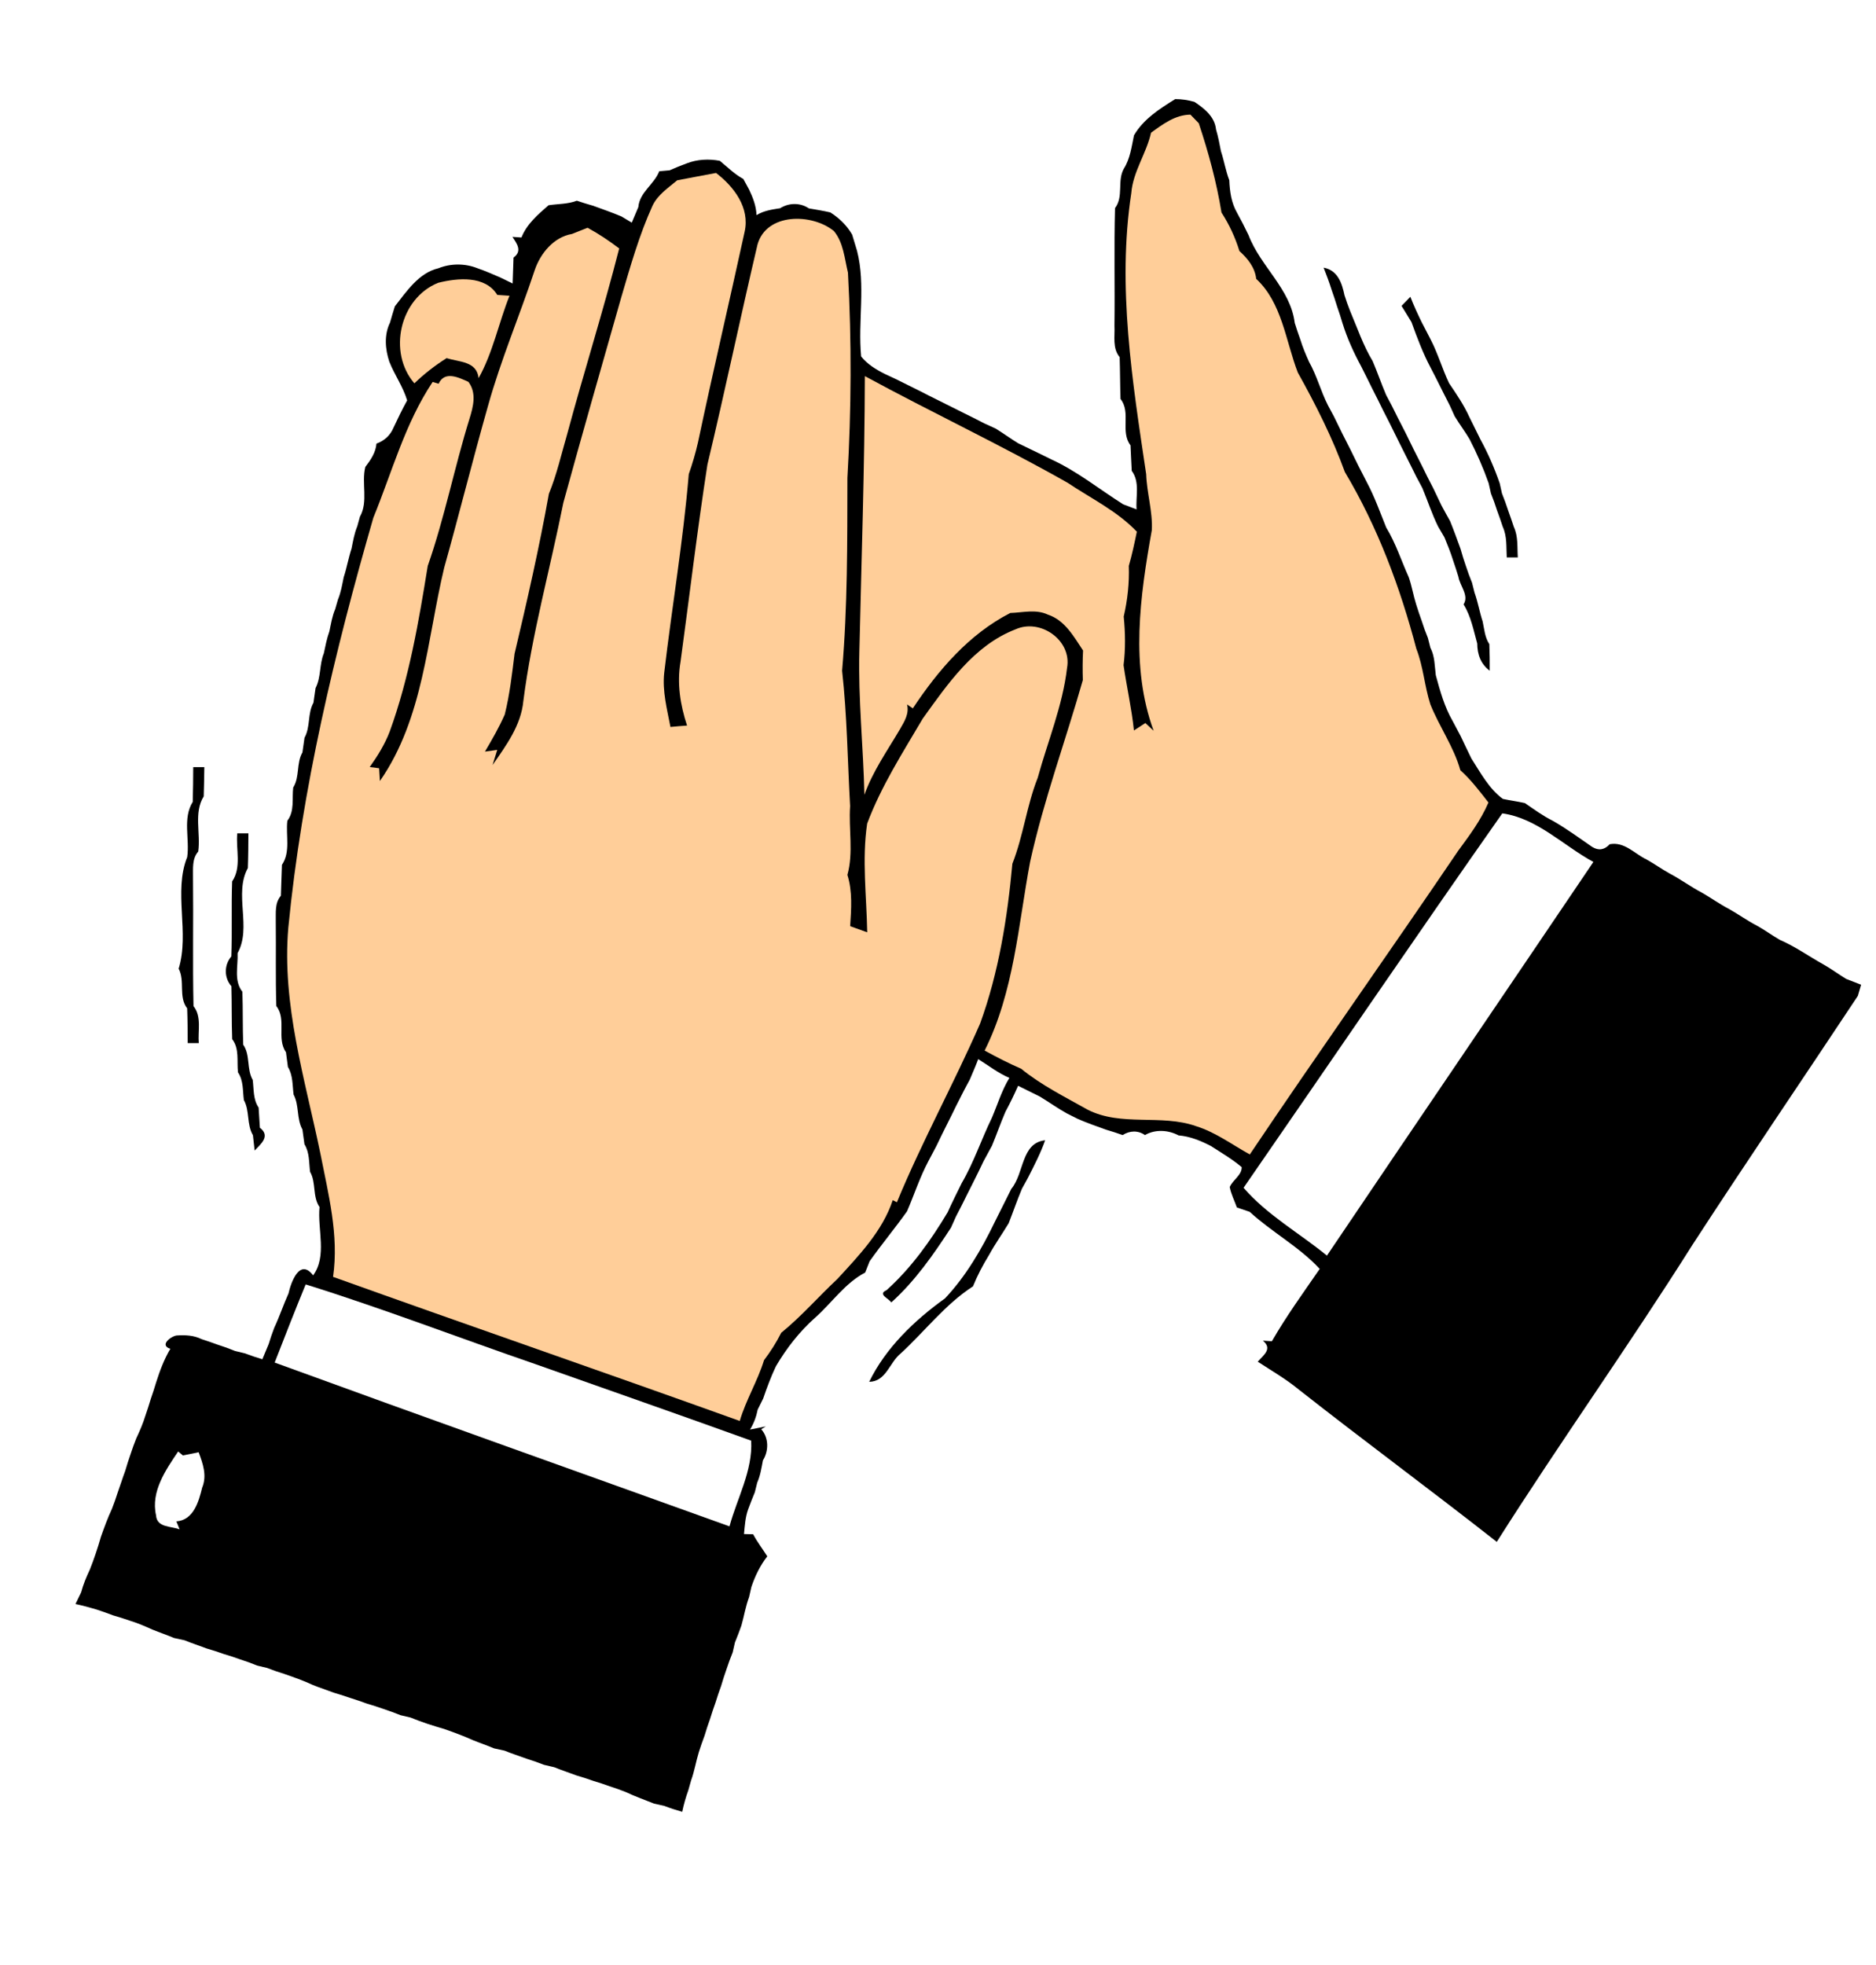 <?xml version="1.0" encoding="UTF-8" ?>
<!DOCTYPE svg PUBLIC "-//W3C//DTD SVG 1.1//EN" "http://www.w3.org/Graphics/SVG/1.1/DTD/svg11.dtd">
<svg width="340pt" height="356pt" viewBox="0 0 340 356" version="1.1" xmlns="http://www.w3.org/2000/svg">
<path fill="#ffffff" d=" M 0.00 0.00 L 340.00 0.00 L 340.00 356.00 L 0.00 356.00 L 0.00 0.00 Z" />
<path fill="#000000" d=" M 205.52 24.52 C 207.24 21.57 210.17 19.71 212.99 17.96 C 214.18 17.96 215.34 18.13 216.48 18.46 C 218.28 19.67 220.15 21.13 220.39 23.46 C 220.78 24.75 221.02 26.08 221.28 27.40 C 221.86 29.13 222.13 30.94 222.79 32.65 C 222.88 34.72 223.16 36.77 224.22 38.59 C 224.95 39.91 225.63 41.25 226.28 42.60 C 228.43 48.28 233.88 52.31 234.65 58.50 C 234.96 59.51 235.30 60.51 235.66 61.50 C 236.08 62.89 236.65 64.23 237.24 65.55 C 238.66 68.06 239.37 70.88 240.67 73.44 C 240.93 73.93 241.45 74.90 241.72 75.39 C 242.69 77.41 243.69 79.41 244.72 81.41 C 245.69 83.42 246.69 85.42 247.73 87.40 C 249.13 90.03 250.12 92.83 251.23 95.58 C 252.96 98.42 253.97 101.60 255.33 104.62 C 255.88 106.22 256.15 107.90 256.66 109.51 C 256.97 110.52 257.31 111.52 257.67 112.51 C 258.00 113.56 258.37 114.58 258.79 115.60 C 258.90 116.04 259.13 116.93 259.24 117.37 C 260.05 118.91 260.00 120.67 260.22 122.35 C 260.99 125.19 261.77 128.03 263.26 130.62 C 263.75 131.54 264.24 132.46 264.73 133.39 C 265.36 134.74 266.02 136.09 266.67 137.44 C 268.34 140.03 269.83 142.88 272.37 144.76 C 273.69 145.04 275.04 145.21 276.37 145.52 C 278.01 146.64 279.62 147.83 281.41 148.72 C 283.90 150.13 286.21 151.84 288.57 153.46 C 289.72 154.17 290.78 154.01 291.74 152.97 C 294.43 152.47 296.20 154.68 298.41 155.73 C 299.83 156.52 301.16 157.48 302.59 158.27 C 304.59 159.32 306.41 160.68 308.42 161.73 C 310.10 162.69 311.68 163.83 313.41 164.73 C 315.10 165.68 316.68 166.83 318.41 167.72 C 319.84 168.51 321.15 169.48 322.57 170.30 C 325.34 171.49 327.79 173.26 330.42 174.72 C 331.85 175.52 333.17 176.51 334.58 177.37 C 335.26 177.64 336.62 178.16 337.30 178.43 C 337.16 178.93 336.86 179.95 336.71 180.45 C 326.73 195.51 316.56 210.44 306.72 225.58 C 295.27 243.74 282.76 261.25 271.27 279.38 C 259.39 270.05 247.23 261.09 235.36 251.76 C 233.05 249.86 230.45 248.36 227.95 246.73 C 229.01 245.52 230.68 244.41 228.88 242.92 C 229.29 242.95 230.10 243.00 230.51 243.03 C 233.12 238.49 236.21 234.23 239.18 229.92 C 235.50 225.93 230.51 223.27 226.49 219.58 C 225.91 219.38 224.75 218.99 224.17 218.79 C 223.73 217.55 223.12 216.38 222.87 215.09 C 223.41 213.80 225.09 212.93 225.04 211.48 C 223.31 210.01 221.34 208.87 219.44 207.64 C 217.60 206.70 215.69 205.90 213.60 205.73 C 211.75 204.74 209.36 204.59 207.51 205.67 C 206.26 204.79 204.73 204.85 203.47 205.67 C 202.48 205.32 201.48 204.99 200.48 204.70 C 198.77 204.08 197.05 203.49 195.38 202.76 C 194.88 202.51 193.88 202.01 193.38 201.76 C 191.67 200.82 190.10 199.68 188.44 198.68 C 187.13 198.04 185.82 197.39 184.52 196.74 C 183.81 198.33 183.06 199.90 182.23 201.43 C 181.35 203.46 180.63 205.56 179.78 207.60 C 179.27 208.53 178.77 209.45 178.27 210.38 C 177.63 211.74 176.97 213.08 176.29 214.42 C 176.04 214.91 175.55 215.90 175.30 216.39 C 174.64 217.74 173.96 219.09 173.26 220.42 C 173.04 220.93 172.58 221.94 172.35 222.45 C 169.20 227.30 165.85 232.11 161.53 236.00 C 161.15 235.30 158.95 234.51 160.67 233.78 C 165.15 229.75 168.68 224.79 171.76 219.64 C 172.54 217.87 173.44 216.15 174.28 214.40 C 176.49 210.63 177.85 206.47 179.76 202.55 C 180.80 200.13 181.55 197.57 182.94 195.31 C 180.91 194.45 179.16 193.07 177.29 191.91 C 176.82 193.16 176.28 194.39 175.76 195.62 C 175.50 196.11 174.97 197.09 174.71 197.58 C 174.24 198.52 173.76 199.46 173.28 200.40 C 172.12 202.81 170.87 205.18 169.73 207.61 C 169.24 208.53 168.75 209.46 168.26 210.39 C 166.71 213.30 165.70 216.45 164.39 219.48 C 162.21 222.55 159.79 225.45 157.61 228.53 C 157.41 229.04 157.00 230.07 156.80 230.58 C 153.15 232.49 150.78 236.05 147.75 238.74 C 144.90 241.27 142.56 244.27 140.63 247.55 C 139.73 249.44 139.00 251.41 138.32 253.40 C 138.07 253.91 137.57 254.91 137.32 255.41 C 137.07 256.69 136.62 257.92 135.93 259.03 C 136.65 258.89 138.08 258.60 138.80 258.46 L 137.96 258.97 C 139.36 260.54 139.34 262.89 138.27 264.61 C 138.01 265.96 137.81 267.35 137.24 268.63 C 137.13 269.07 136.91 269.96 136.80 270.40 C 136.38 271.41 135.98 272.43 135.60 273.46 C 135.07 274.91 134.99 276.45 134.84 277.96 C 135.26 277.97 136.09 277.99 136.50 278.00 C 137.24 279.41 138.21 280.66 139.06 282.00 C 137.76 283.67 136.86 285.54 136.18 287.54 C 136.08 288.00 135.87 288.93 135.76 289.39 C 135.13 291.05 134.86 292.82 134.37 294.53 C 134.01 295.56 133.62 296.58 133.20 297.60 C 133.10 298.05 132.90 298.95 132.79 299.40 C 132.38 300.41 132.00 301.44 131.66 302.48 C 131.31 303.48 130.98 304.48 130.69 305.49 C 130.32 306.48 129.99 307.48 129.68 308.49 C 129.32 309.48 128.99 310.48 128.68 311.49 C 128.32 312.48 127.99 313.48 127.69 314.50 C 127.32 315.48 126.97 316.48 126.65 317.49 C 126.13 319.18 125.86 320.94 125.25 322.61 C 125.12 323.05 124.87 323.94 124.75 324.38 C 124.29 325.65 123.92 326.96 123.64 328.29 C 122.53 327.98 121.45 327.63 120.39 327.22 C 119.93 327.12 119.01 326.91 118.55 326.81 C 116.83 326.11 115.07 325.50 113.39 324.70 C 112.44 324.32 111.48 323.98 110.51 323.67 C 109.51 323.31 108.51 322.98 107.50 322.68 C 106.50 322.32 105.49 321.99 104.47 321.70 C 103.13 321.19 101.76 320.75 100.44 320.21 C 99.98 320.10 99.06 319.89 98.60 319.78 C 97.57 319.37 96.53 319.01 95.47 318.68 C 94.13 318.18 92.76 317.76 91.44 317.21 C 90.97 317.11 90.02 316.90 89.55 316.80 C 88.26 316.25 86.93 315.81 85.64 315.28 C 83.97 314.52 82.25 313.90 80.53 313.29 C 79.51 313.00 78.49 312.68 77.48 312.35 C 76.44 312.00 75.41 311.62 74.40 311.21 C 73.95 311.10 73.05 310.90 72.60 310.79 C 71.58 310.38 70.56 310.00 69.52 309.66 C 68.52 309.31 67.52 308.98 66.51 308.69 C 65.51 308.32 64.51 307.98 63.51 307.67 C 62.50 307.32 61.49 306.99 60.47 306.70 C 59.20 306.21 57.90 305.80 56.65 305.29 C 54.98 304.51 53.26 303.91 51.53 303.31 C 50.47 302.99 49.43 302.62 48.40 302.22 C 47.95 302.11 47.05 301.90 46.60 301.79 C 45.58 301.37 44.56 301.00 43.52 300.67 C 42.52 300.31 41.52 299.98 40.50 299.68 C 39.50 299.32 38.49 298.99 37.47 298.70 C 36.13 298.19 34.77 297.75 33.44 297.21 C 32.97 297.11 32.02 296.90 31.55 296.80 C 30.26 296.25 28.94 295.81 27.64 295.28 C 26.29 294.67 24.93 294.08 23.51 293.65 C 22.51 293.30 21.51 292.99 20.50 292.70 C 19.52 292.32 18.52 291.97 17.52 291.64 C 16.26 291.26 14.98 290.92 13.68 290.64 C 13.94 290.12 14.45 289.07 14.70 288.54 C 15.08 287.10 15.66 285.72 16.29 284.38 C 16.67 283.43 17.02 282.47 17.34 281.51 C 17.69 280.50 18.00 279.48 18.29 278.46 C 18.90 276.75 19.52 275.03 20.29 273.39 C 20.67 272.43 21.01 271.45 21.32 270.47 C 21.80 269.16 22.20 267.83 22.69 266.53 C 22.99 265.50 23.31 264.49 23.66 263.49 C 23.98 262.52 24.32 261.56 24.70 260.62 C 25.33 259.28 25.92 257.92 26.35 256.51 C 26.70 255.51 27.02 254.51 27.32 253.50 C 27.67 252.50 28.00 251.49 28.30 250.47 C 28.97 248.37 29.74 246.30 30.87 244.40 C 28.74 243.71 31.15 242.03 32.06 241.98 C 33.57 241.88 35.14 241.95 36.52 242.64 C 37.53 242.96 38.52 243.31 39.51 243.67 C 40.56 244.00 41.59 244.37 42.60 244.79 C 43.05 244.90 43.94 245.11 44.38 245.22 C 45.42 245.62 46.48 245.97 47.55 246.29 C 47.84 245.60 48.41 244.21 48.70 243.52 C 48.99 242.54 49.33 241.57 49.69 240.62 C 50.65 238.57 51.36 236.42 52.29 234.36 C 52.73 232.36 54.33 227.89 56.75 231.09 C 59.32 227.58 57.51 222.77 57.91 218.71 C 56.60 216.80 57.33 214.31 56.20 212.33 C 55.98 210.64 56.12 208.84 55.18 207.34 C 55.06 206.44 54.94 205.55 54.81 204.66 C 53.72 202.70 54.26 200.31 53.21 198.33 C 52.99 196.64 53.11 194.84 52.18 193.33 C 52.06 192.44 51.94 191.55 51.83 190.66 C 50.07 188.14 51.99 184.75 50.08 182.29 C 49.92 177.20 50.04 172.10 49.98 167.01 C 50.02 165.39 49.76 163.64 50.91 162.30 C 50.98 160.43 51.02 158.57 51.10 156.70 C 52.70 154.34 51.76 151.36 52.08 148.71 C 53.42 146.97 52.90 144.71 53.14 142.70 C 54.35 140.75 53.68 138.30 54.81 136.33 C 54.94 135.44 55.06 134.55 55.19 133.67 C 56.29 131.70 55.71 129.30 56.81 127.33 C 56.94 126.44 57.06 125.55 57.19 124.67 C 58.21 122.71 57.86 120.40 58.69 118.38 C 58.98 117.04 59.23 115.68 59.70 114.39 C 59.99 113.03 60.20 111.65 60.75 110.37 C 60.87 109.94 61.13 109.07 61.25 108.63 C 61.79 107.34 62.01 105.96 62.29 104.60 C 62.85 102.89 63.15 101.11 63.71 99.40 C 63.99 98.04 64.21 96.66 64.75 95.37 C 64.87 94.93 65.11 94.07 65.23 93.63 C 66.79 90.86 65.47 87.55 66.21 84.61 C 67.18 83.34 68.09 82.02 68.23 80.38 C 69.68 79.86 70.76 78.86 71.34 77.44 C 72.11 75.79 72.91 74.15 73.79 72.55 C 73.05 70.06 71.51 67.94 70.56 65.54 C 69.80 63.27 69.60 60.66 70.68 58.46 C 70.96 57.47 71.26 56.49 71.56 55.51 C 73.70 52.79 75.90 49.44 79.45 48.61 C 81.69 47.71 84.28 47.71 86.52 48.60 C 87.92 49.08 89.27 49.67 90.63 50.26 C 91.20 50.54 92.34 51.09 92.91 51.37 C 92.97 49.80 93.02 48.23 93.07 46.67 C 94.72 45.47 93.66 44.14 92.88 42.92 C 93.29 42.95 94.10 43.01 94.51 43.03 C 95.46 40.60 97.50 38.86 99.42 37.19 C 101.13 36.93 102.90 37.00 104.55 36.37 C 105.53 36.70 106.52 37.01 107.52 37.29 C 109.23 37.92 110.95 38.51 112.63 39.22 C 113.10 39.50 114.04 40.06 114.50 40.34 C 114.80 39.63 115.39 38.23 115.69 37.52 C 115.92 34.82 118.55 33.43 119.48 31.03 C 119.95 30.99 120.89 30.90 121.36 30.86 C 122.38 30.41 123.42 29.98 124.47 29.60 C 126.36 28.86 128.49 28.76 130.46 29.14 C 131.85 30.28 133.13 31.57 134.72 32.43 C 134.98 32.91 135.51 33.88 135.77 34.36 C 136.47 35.83 137.05 37.34 137.11 38.98 C 138.40 38.18 139.91 37.96 141.39 37.73 C 142.97 36.73 145.03 36.69 146.60 37.76 C 147.89 37.98 149.20 38.19 150.49 38.49 C 152.10 39.51 153.48 40.85 154.44 42.51 C 154.74 43.49 155.04 44.48 155.33 45.46 C 156.92 51.64 155.46 58.25 156.07 64.59 C 157.20 66.01 158.76 66.95 160.37 67.76 C 161.73 68.37 163.08 69.03 164.42 69.71 C 165.76 70.36 167.09 71.04 168.42 71.72 C 168.91 71.96 169.90 72.45 170.39 72.70 C 171.73 73.36 173.07 74.03 174.41 74.71 C 175.76 75.37 177.09 76.04 178.42 76.73 C 178.93 76.96 179.94 77.42 180.44 77.65 C 181.83 78.50 183.15 79.48 184.55 80.33 C 185.91 80.98 187.26 81.64 188.61 82.29 C 189.11 82.54 190.10 83.02 190.60 83.27 C 195.25 85.41 199.26 88.66 203.56 91.38 C 204.17 91.61 205.39 92.07 205.99 92.30 C 205.81 89.97 206.63 87.34 205.11 85.31 C 205.02 83.77 204.97 82.23 204.89 80.69 C 202.99 78.21 205.03 74.75 203.08 72.29 C 202.99 69.76 203.01 67.23 202.92 64.71 C 201.58 63.08 202.08 60.94 201.98 59.03 C 202.07 51.92 201.89 44.81 202.08 37.71 C 203.68 35.62 202.44 32.81 203.67 30.58 C 204.83 28.75 205.08 26.60 205.52 24.52 Z" />
<path fill="#ffce99" d=" M 208.61 24.05 C 210.75 22.50 212.97 20.81 215.75 20.77 C 216.13 21.16 216.88 21.94 217.26 22.33 C 219.02 27.61 220.49 33.01 221.38 38.51 C 222.78 40.67 223.87 43.02 224.63 45.49 C 226.13 46.84 227.44 48.46 227.67 50.53 C 232.37 54.88 233.01 61.80 235.21 67.50 C 238.45 73.30 241.47 79.28 243.74 85.53 C 249.67 95.46 253.75 106.38 256.69 117.54 C 257.96 120.78 258.17 124.31 259.23 127.61 C 260.85 131.68 263.48 135.31 264.67 139.56 C 266.60 141.30 268.17 143.37 269.76 145.41 C 268.40 148.60 266.32 151.38 264.28 154.15 C 251.80 172.57 238.92 190.72 226.51 209.18 C 223.30 207.41 220.31 205.16 216.78 204.06 C 210.42 201.81 203.27 204.19 197.12 201.07 C 193.02 198.76 188.73 196.64 185.07 193.65 C 182.80 192.67 180.61 191.53 178.45 190.36 C 183.78 179.73 184.53 167.68 186.69 156.18 C 189.15 144.99 193.12 134.22 196.25 123.22 C 196.19 121.44 196.20 119.65 196.29 117.87 C 194.61 115.35 192.99 112.37 189.92 111.37 C 187.76 110.34 185.37 111.00 183.10 111.07 C 175.62 114.90 170.02 121.45 165.44 128.35 C 165.18 128.17 164.65 127.82 164.39 127.64 C 164.81 129.32 163.91 130.73 163.13 132.09 C 160.84 135.99 158.18 139.73 156.66 144.02 C 156.47 135.34 155.52 126.68 155.75 118.00 C 156.13 101.38 156.70 84.77 156.74 68.15 C 168.90 74.75 181.44 80.65 193.48 87.47 C 197.73 90.32 202.47 92.59 206.04 96.34 C 205.61 98.42 205.17 100.50 204.58 102.54 C 204.69 105.63 204.35 108.71 203.66 111.72 C 203.95 114.65 204.00 117.61 203.63 120.53 C 204.20 124.48 205.10 128.39 205.51 132.36 C 206.19 131.91 206.88 131.46 207.58 131.01 C 207.95 131.36 208.70 132.06 209.08 132.41 C 204.81 120.75 206.62 107.99 208.75 96.07 C 208.93 92.67 207.84 89.33 207.73 85.92 C 205.23 69.12 202.45 51.96 205.03 35.00 C 205.34 31.08 207.77 27.82 208.61 24.05 Z" />
<path fill="#ffce99" d=" M 122.74 32.67 C 125.08 32.23 127.42 31.77 129.77 31.34 C 133.03 33.82 135.93 37.66 134.96 41.97 C 132.18 54.71 129.20 67.40 126.50 80.16 C 126.06 82.11 125.49 84.03 124.83 85.92 C 123.83 97.96 121.79 109.90 120.38 121.90 C 120.02 125.23 120.89 128.48 121.51 131.72 C 122.51 131.62 123.52 131.54 124.52 131.47 C 123.29 127.74 122.66 123.80 123.34 119.90 C 124.96 107.99 126.37 96.05 128.21 84.18 C 131.38 70.92 134.17 57.57 137.29 44.30 C 138.92 38.54 147.15 38.62 151.13 41.86 C 152.87 43.94 153.06 46.85 153.68 49.40 C 154.36 61.80 154.30 74.22 153.58 86.60 C 153.56 98.24 153.62 109.93 152.62 121.53 C 153.53 129.66 153.61 137.89 154.07 146.06 C 153.78 150.21 154.71 154.47 153.58 158.53 C 154.53 161.54 154.28 164.72 154.08 167.82 C 155.11 168.18 156.14 168.55 157.17 168.93 C 157.06 162.38 156.19 155.75 157.16 149.23 C 159.69 142.48 163.60 136.38 167.24 130.20 C 171.77 123.91 176.51 116.95 184.03 114.04 C 188.54 111.99 194.30 116.02 193.39 121.02 C 192.59 127.87 189.89 134.32 188.07 140.94 C 186.07 145.99 185.47 151.45 183.48 156.50 C 182.58 166.30 181.01 176.19 177.63 185.47 C 172.86 196.37 167.10 206.83 162.55 217.84 L 161.80 217.46 C 159.95 223.05 155.67 227.50 151.75 231.76 C 148.32 234.96 145.24 238.53 141.59 241.49 C 140.71 243.24 139.65 244.90 138.47 246.46 C 137.30 250.25 135.19 253.67 134.07 257.47 C 109.54 248.65 84.89 240.16 60.36 231.36 C 61.46 223.82 59.50 216.34 58.06 208.99 C 55.28 195.53 51.06 182.03 52.25 168.12 C 54.71 142.89 60.65 118.14 67.66 93.82 C 71.05 85.55 73.40 76.71 78.41 69.21 C 78.68 69.29 79.22 69.45 79.49 69.53 C 80.60 67.12 83.15 68.41 84.89 69.19 C 86.41 71.19 85.78 73.66 85.10 75.84 C 82.36 84.68 80.58 93.81 77.52 102.55 C 75.89 112.65 74.15 122.85 70.65 132.50 C 69.77 134.83 68.45 136.96 67.01 138.98 C 67.43 139.03 68.28 139.15 68.71 139.20 L 68.85 141.52 C 76.75 130.17 77.38 115.90 80.51 102.84 C 83.24 93.10 85.68 83.29 88.44 73.56 C 90.77 65.20 94.17 57.21 96.90 48.98 C 97.92 45.92 100.36 42.95 103.67 42.39 C 104.38 42.11 105.78 41.55 106.49 41.27 C 108.50 42.36 110.40 43.63 112.22 45.02 C 109.34 56.33 105.81 67.45 102.78 78.71 C 101.73 82.31 100.91 85.99 99.48 89.47 C 97.74 99.18 95.54 108.84 93.26 118.45 C 92.80 122.14 92.38 125.85 91.48 129.47 C 90.45 131.80 89.18 134.01 87.89 136.19 C 88.45 136.11 89.57 135.95 90.12 135.87 C 89.91 136.56 89.49 137.93 89.27 138.62 C 91.72 135.10 94.44 131.42 94.85 127.02 C 96.40 114.88 99.71 103.07 102.10 91.09 C 105.50 78.69 109.05 66.33 112.57 53.96 C 114.23 48.31 115.83 42.62 118.27 37.25 C 119.22 35.28 121.11 34.03 122.74 32.67 Z" />
<path fill="#000000" d=" M 239.89 48.50 C 242.42 48.96 243.21 51.27 243.67 53.49 C 243.98 54.46 244.32 55.43 244.70 56.38 C 246.00 59.42 247.05 62.58 248.77 65.42 C 249.64 67.45 250.35 69.54 251.22 71.58 C 251.95 72.90 252.63 74.25 253.29 75.61 C 253.76 76.54 254.24 77.47 254.72 78.40 C 255.69 80.41 256.69 82.41 257.71 84.40 C 258.36 85.75 259.03 87.08 259.73 88.41 C 260.23 89.48 260.76 90.54 261.26 91.61 C 261.76 92.54 262.27 93.47 262.80 94.40 C 263.48 96.07 264.09 97.77 264.71 99.47 C 264.99 100.49 265.31 101.51 265.66 102.52 C 266.00 103.56 266.37 104.58 266.79 105.60 C 266.90 106.04 267.13 106.94 267.24 107.39 C 267.86 109.09 268.14 110.88 268.71 112.60 C 269.01 113.99 269.10 115.48 269.92 116.71 C 269.98 118.31 270.01 119.92 269.99 121.53 C 268.36 120.32 267.74 118.57 267.73 116.60 C 267.05 114.18 266.60 111.68 265.25 109.51 C 266.30 107.91 264.57 106.13 264.32 104.52 C 264.01 103.50 263.69 102.50 263.34 101.50 C 262.90 100.09 262.35 98.73 261.79 97.37 C 261.51 96.89 260.94 95.93 260.66 95.45 C 259.53 93.17 258.75 90.75 257.78 88.42 C 257.05 87.10 256.36 85.76 255.71 84.41 C 254.37 81.75 253.03 79.08 251.72 76.41 C 251.03 75.08 250.36 73.75 249.71 72.41 C 249.03 71.07 248.35 69.73 247.70 68.39 C 247.45 67.90 246.96 66.91 246.71 66.42 C 245.34 63.89 244.15 61.28 243.30 58.53 C 243.00 57.51 242.67 56.50 242.32 55.49 C 242.02 54.49 241.68 53.49 241.33 52.50 C 240.91 51.14 240.40 49.82 239.89 48.50 Z" />
<path fill="#ffce99" d=" M 79.42 51.24 C 82.95 50.36 87.93 49.88 90.13 53.44 C 90.69 53.48 91.79 53.55 92.34 53.59 C 90.37 58.53 89.35 63.85 86.74 68.52 C 86.41 65.42 83.22 65.63 80.95 64.89 C 78.85 66.21 76.89 67.73 75.10 69.46 C 70.24 63.83 72.44 54.04 79.42 51.24 Z" />
<path fill="#000000" d=" M 254.01 55.42 C 254.54 54.88 255.07 54.33 255.61 53.78 C 256.23 55.37 256.94 56.91 257.69 58.44 C 258.22 59.48 258.78 60.52 259.31 61.56 C 260.62 64.11 261.40 66.87 262.63 69.44 C 263.97 71.42 265.32 73.39 266.31 75.58 C 266.97 76.91 267.64 78.25 268.29 79.59 C 269.69 82.14 270.84 84.81 271.80 87.56 C 271.90 88.02 272.11 88.94 272.21 89.40 C 272.62 90.42 272.99 91.44 273.33 92.49 C 273.69 93.47 274.03 94.47 274.36 95.47 C 275.17 97.20 274.96 99.14 275.08 101.00 C 274.58 101.00 273.58 101.00 273.08 101.00 C 272.97 99.15 273.16 97.21 272.36 95.47 C 272.03 94.47 271.69 93.47 271.32 92.49 C 270.99 91.44 270.62 90.42 270.21 89.40 C 270.11 88.94 269.91 88.02 269.80 87.56 C 268.83 84.81 267.66 82.15 266.33 79.56 C 265.49 78.15 264.50 76.84 263.65 75.44 C 263.42 74.93 262.96 73.92 262.73 73.42 C 261.90 71.81 261.10 70.19 260.29 68.58 C 260.03 68.09 259.53 67.11 259.28 66.62 C 257.87 63.97 256.83 61.17 255.81 58.36 C 255.21 57.38 254.61 56.40 254.01 55.42 Z" />
<path fill="#000000" d=" M 35.02 139.00 C 35.52 139.00 36.52 139.00 37.03 139.00 C 37.00 140.76 36.98 142.53 36.92 144.30 C 35.08 147.27 36.40 150.99 35.93 154.29 C 34.77 155.62 35.01 157.38 34.98 159.00 C 35.07 166.76 34.90 174.53 35.07 182.30 C 36.59 184.22 35.84 186.76 36.03 189.00 C 35.53 189.00 34.52 189.00 34.02 189.00 C 34.01 186.90 34.00 184.80 33.92 182.71 C 32.30 180.60 33.57 177.78 32.38 175.52 C 34.39 169.01 31.40 161.60 33.93 155.29 C 34.40 151.99 33.07 148.26 34.93 145.30 C 35.00 143.20 35.01 141.10 35.02 139.00 Z" />
<path fill="#ffffff" d=" M 272.27 147.38 C 278.58 148.25 283.32 153.22 288.78 156.18 C 272.71 179.97 256.55 203.70 240.49 227.51 C 235.47 223.41 229.63 220.15 225.38 215.22 C 241.01 192.61 256.47 169.87 272.27 147.38 Z" />
<path fill="#000000" d=" M 43.00 151.00 C 43.50 151.00 44.51 151.00 45.02 151.00 C 45.01 153.10 45.00 155.19 44.92 157.29 C 42.34 161.98 45.67 168.02 43.06 172.70 C 43.17 175.04 42.34 177.69 43.93 179.70 C 44.04 182.90 43.96 186.09 44.08 189.29 C 45.40 191.19 44.66 193.68 45.80 195.67 C 46.02 197.36 45.85 199.20 46.87 200.69 C 46.96 201.90 47.02 203.12 47.10 204.34 C 49.09 205.86 47.26 207.30 46.15 208.47 C 46.07 207.78 45.92 206.38 45.84 205.69 C 44.68 203.73 45.29 201.31 44.20 199.33 C 43.97 197.63 44.15 195.80 43.13 194.31 C 42.90 192.28 43.42 190.03 42.08 188.29 C 41.96 185.09 42.03 181.90 41.94 178.70 C 40.59 177.17 40.60 174.83 41.93 173.30 C 42.09 168.77 41.91 164.23 42.07 159.71 C 43.82 157.15 42.72 153.88 43.00 151.00 Z" />
<path fill="#000000" d=" M 183.29 215.41 C 185.65 212.59 185.04 207.09 189.42 206.61 C 188.59 208.97 187.43 211.19 186.30 213.42 C 186.03 213.91 185.49 214.89 185.22 215.38 C 184.35 217.44 183.63 219.56 182.81 221.64 C 181.65 223.57 180.33 225.41 179.25 227.40 C 178.13 229.22 177.14 231.10 176.34 233.08 C 171.30 236.34 167.62 241.22 163.23 245.25 C 161.19 246.88 160.62 250.32 157.53 250.38 C 160.53 244.21 165.73 239.24 171.27 235.26 C 175.05 231.25 177.90 226.37 180.29 221.41 C 181.30 219.41 182.30 217.41 183.29 215.41 Z" />
<path fill="#ffffff" d=" M 55.40 232.73 C 69.42 237.10 83.14 242.40 97.02 247.17 C 110.06 251.79 123.13 256.34 136.14 261.04 C 136.44 266.47 133.60 271.44 132.21 276.57 C 104.73 266.68 77.21 256.90 49.78 246.89 C 51.62 242.16 53.47 237.43 55.40 232.73 Z" />
<path fill="#ffffff" d=" M 33.15 263.72 C 33.86 263.58 35.29 263.29 36.00 263.14 C 36.78 265.20 37.54 267.39 36.64 269.55 C 36.02 272.08 35.09 275.43 31.97 275.67 L 32.55 277.11 C 30.98 276.51 28.42 276.82 28.28 274.56 C 27.31 270.27 30.02 266.37 32.29 263.00 C 32.50 263.18 32.94 263.54 33.15 263.72 Z" />
</svg>
